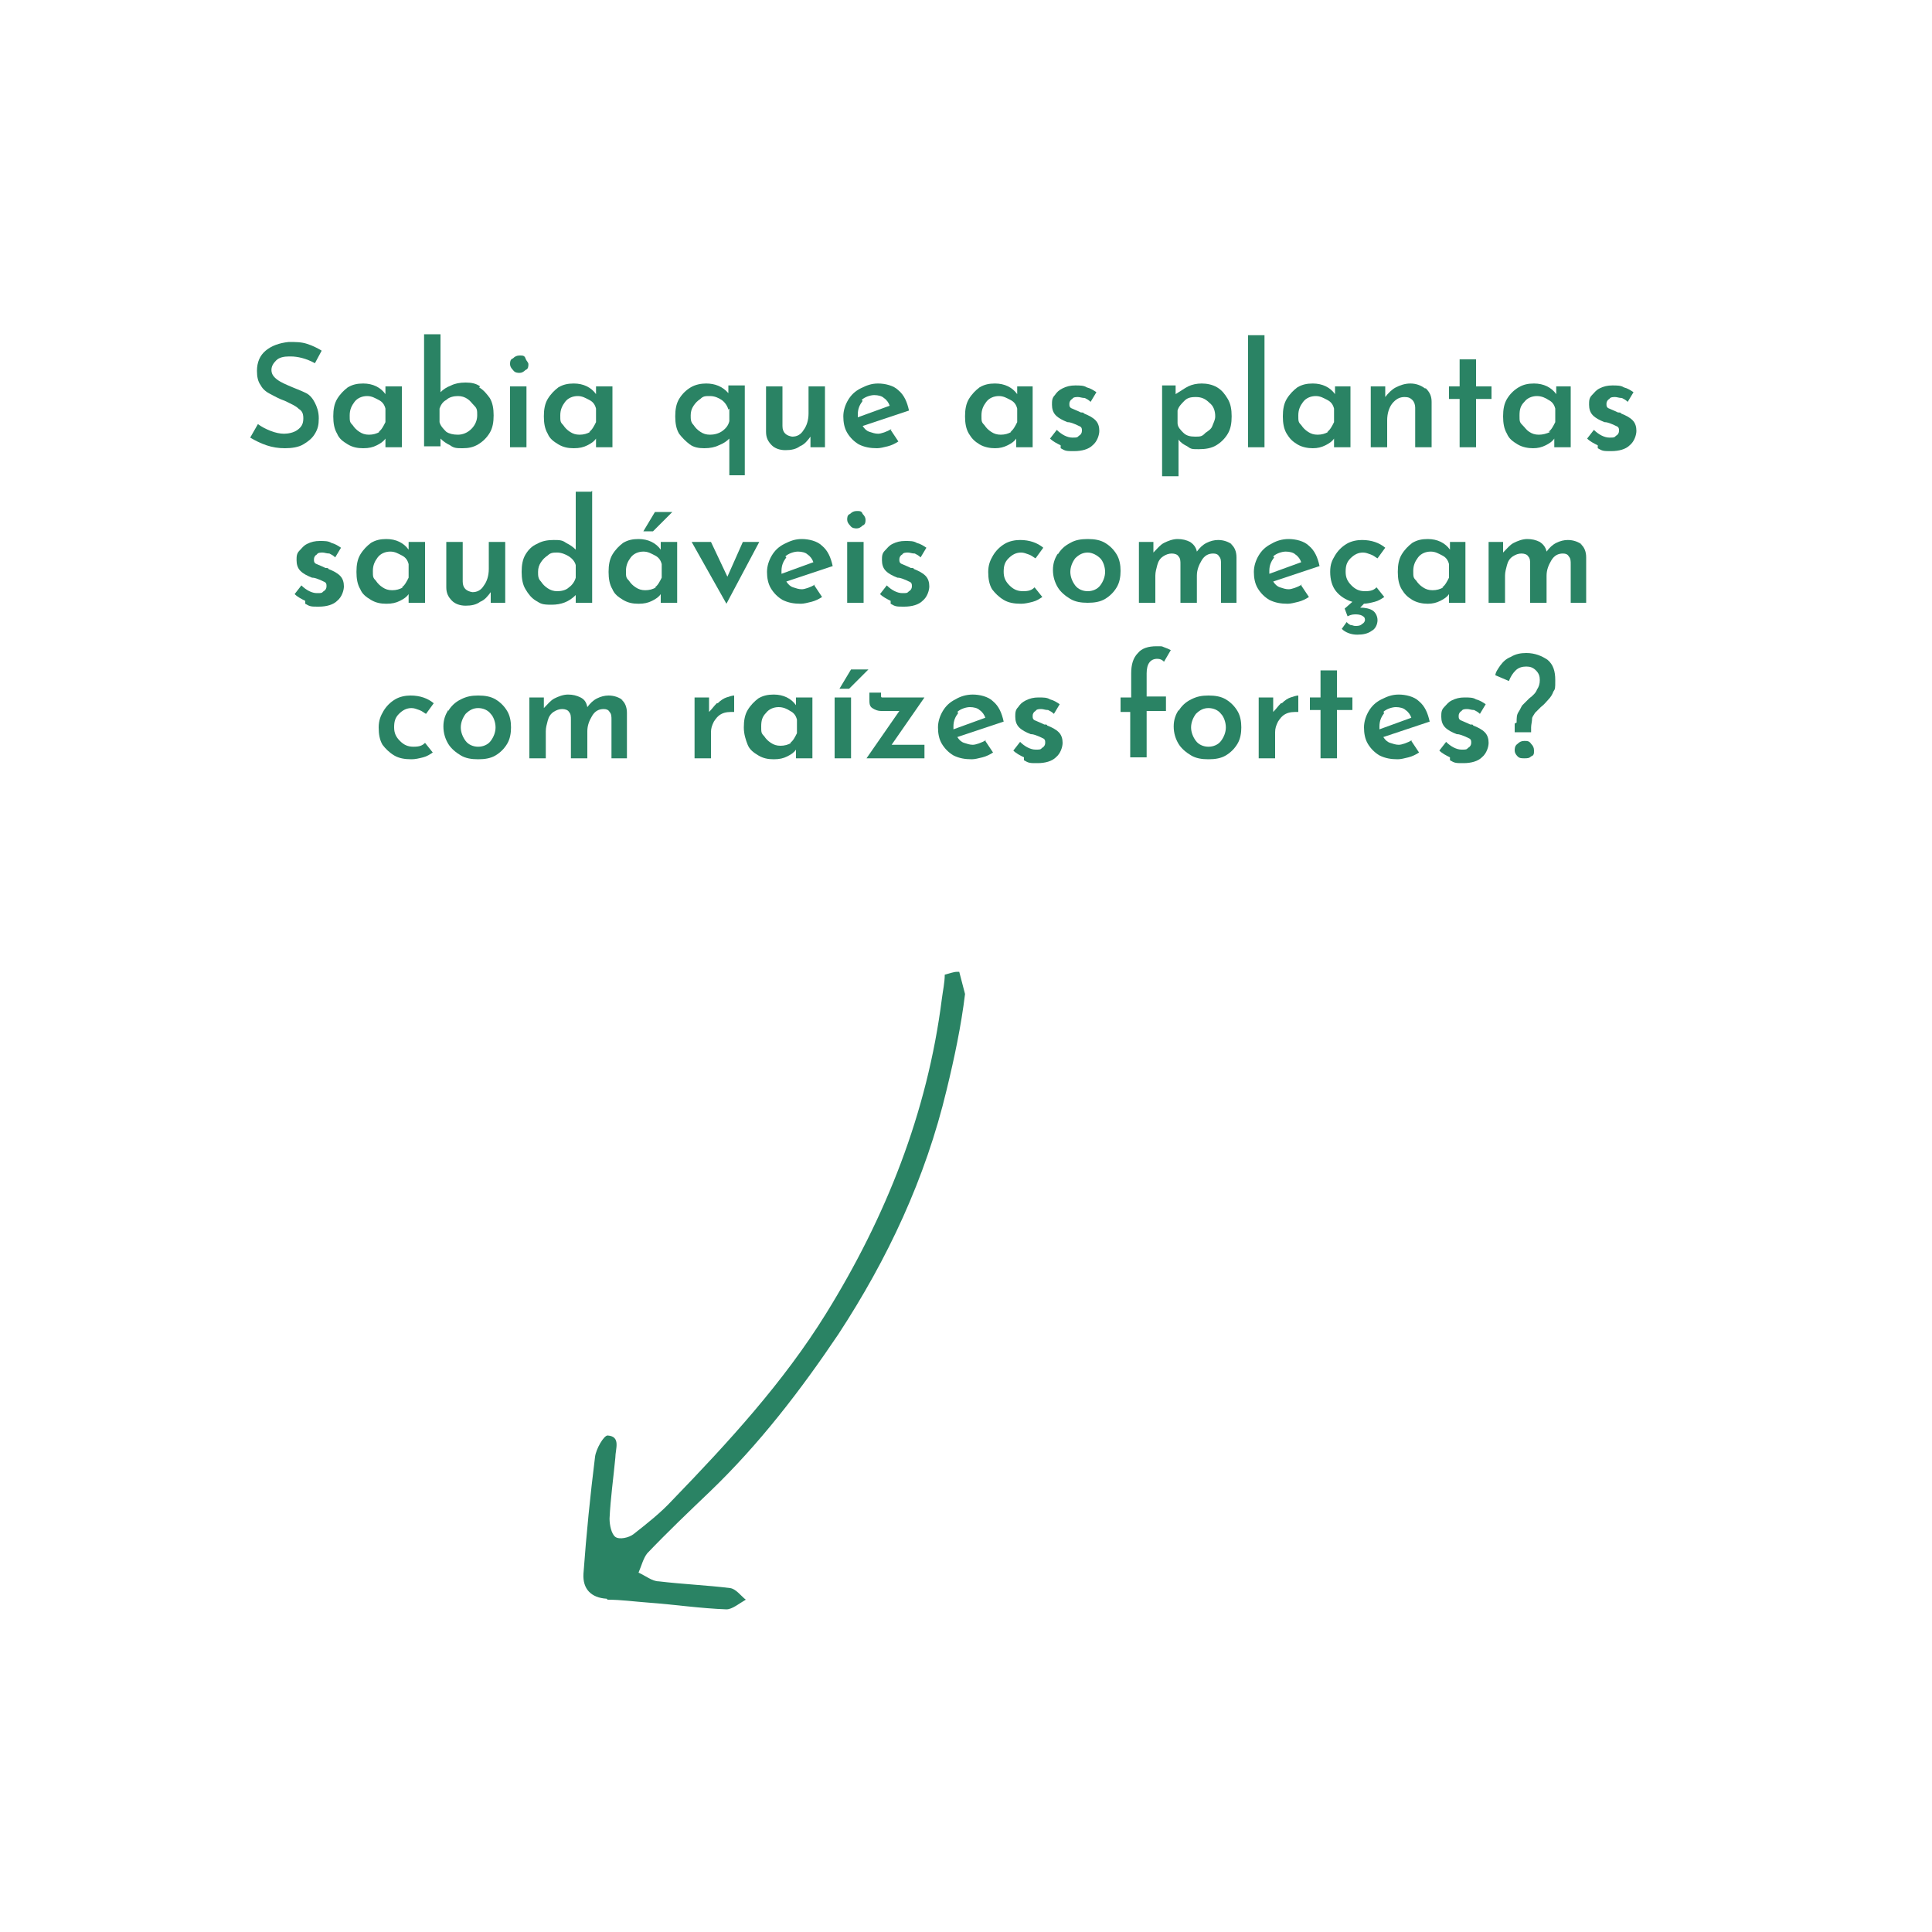 <?xml version="1.0" encoding="UTF-8"?>
<svg xmlns="http://www.w3.org/2000/svg" version="1.1" viewBox="0 0 200 200">
  <defs>
    <style>
      .cls-1 {
        fill: #2a8364;
      }
    </style>
  </defs>
  <!-- Generator: Adobe Illustrator 28.7.1, SVG Export Plug-In . SVG Version: 1.2.0 Build 142)  -->
  <g>
    <g id="Layer_1">
      <path class="cls-1" d="M62.9,165.6c1.4,0,2.8.2,4.2.3,2.7.2,5.4.6,8.1.7.6,0,1.3-.6,2-1-.5-.4-1-1.1-1.6-1.2-2.4-.3-4.9-.4-7.4-.7-.7,0-1.4-.6-2.1-.9.3-.7.5-1.5.9-2,2.1-2.2,4.3-4.3,6.5-6.4,5.1-4.9,9.4-10.5,13.3-16.3,5.1-7.8,9-16.1,11.2-25.3.8-3.3,1.5-6.6,1.9-9.9-.2-.8-.4-1.5-.6-2.3,0,0-.1,0-.2,0-.4,0-.9.2-1.3.3,0,.8-.2,1.7-.3,2.5-1.5,11.8-5.8,22.6-12,32.6-4.4,7.1-10.1,13.3-15.9,19.3-1.2,1.3-2.6,2.4-4,3.5-.5.4-1.5.6-1.9.3-.4-.3-.6-1.2-.6-1.9.1-2.1.4-4.2.6-6.3,0-.9.6-2.2-.8-2.3-.4,0-1.2,1.4-1.3,2.2-.5,4-.9,8-1.2,12.1-.1,1.6.8,2.5,2.4,2.6Z"/>
      <g>
        <path class="cls-1" d="M29.9,36.9c-.5,0-1,.1-1.3.4s-.5.6-.5,1,.2.7.6,1c.4.3.9.5,1.6.8.5.2,1,.4,1.4.6.4.2.7.6.9,1,.2.4.4.9.4,1.6s-.1,1.1-.4,1.6c-.3.5-.7.8-1.2,1.1-.5.3-1.2.4-1.9.4s-1.3-.1-1.9-.3c-.6-.2-1.2-.5-1.7-.8l.8-1.4c.4.3.8.5,1.3.7s1,.3,1.4.3,1-.1,1.4-.4c.4-.3.6-.6.6-1.2s-.2-.8-.5-1c-.3-.3-.8-.5-1.4-.8-.6-.2-1.1-.5-1.5-.7-.4-.2-.8-.5-1-.9-.3-.4-.4-.9-.4-1.5,0-.9.3-1.6.9-2.1.6-.5,1.4-.8,2.4-.9.7,0,1.3,0,1.9.2s1,.4,1.5.7l-.7,1.3c-.9-.5-1.8-.7-2.5-.7Z"/>
        <path class="cls-1" d="M41.6,40v6.3h-1.7v-.9c-.2.3-.5.5-.9.7s-.8.3-1.4.3-1.1-.1-1.6-.4c-.5-.3-.9-.6-1.1-1.1-.3-.5-.4-1.1-.4-1.8s.1-1.3.4-1.8c.3-.5.7-.9,1.1-1.2.5-.3,1-.4,1.6-.4,1,0,1.8.4,2.3,1.1v-.8h1.6ZM39.2,44.7c.3-.2.5-.6.7-1v-1.4c-.1-.4-.3-.7-.7-.9s-.7-.4-1.2-.4-1,.2-1.3.6-.5.8-.5,1.4,0,.7.3,1c.2.3.4.5.7.7.3.2.6.3,1,.3s.8-.1,1.1-.3Z"/>
        <path class="cls-1" d="M49.6,40.1c.5.3.8.7,1.1,1.1.3.5.4,1.1.4,1.8s-.1,1.3-.4,1.8c-.3.5-.7.9-1.2,1.2-.5.3-1,.4-1.6.4s-.9,0-1.3-.3c-.4-.2-.7-.4-1-.7v.8h-1.7v-11.6h1.7v6c.3-.3.6-.5,1.1-.7.4-.2.9-.3,1.5-.3s1.1.1,1.5.4ZM48.8,44.4c.4-.4.6-.9.6-1.4s0-.7-.3-1-.4-.5-.7-.7c-.3-.2-.6-.3-1-.3s-.9.1-1.2.4c-.4.2-.6.6-.7.9v1.4c.1.4.4.7.7,1,.3.2.7.3,1.2.3s1-.2,1.4-.6Z"/>
        <path class="cls-1" d="M53.1,37.1c.2-.2.4-.3.7-.3s.5,0,.6.3.3.4.3.6,0,.5-.3.6c-.2.2-.4.3-.6.3s-.5,0-.7-.3c-.2-.2-.3-.4-.3-.6s0-.5.3-.6ZM54.5,40v6.3h-1.7v-6.3h1.7Z"/>
        <path class="cls-1" d="M63.4,40v6.3h-1.7v-.9c-.2.3-.5.5-.9.7s-.8.3-1.4.3-1.1-.1-1.6-.4c-.5-.3-.9-.6-1.1-1.1-.3-.5-.4-1.1-.4-1.8s.1-1.3.4-1.8c.3-.5.7-.9,1.1-1.2.5-.3,1-.4,1.6-.4,1,0,1.8.4,2.3,1.1v-.8h1.6ZM61,44.7c.3-.2.5-.6.7-1v-1.4c-.1-.4-.3-.7-.7-.9s-.7-.4-1.2-.4-1,.2-1.3.6-.5.8-.5,1.4,0,.7.3,1c.2.3.4.5.7.7.3.2.6.3,1,.3s.8-.1,1.1-.3Z"/>
        <path class="cls-1" d="M77.1,39.8v9.4h-1.6v-3.8c-.3.3-.6.5-1.1.7-.4.2-.9.3-1.5.3s-1.1-.1-1.5-.4-.8-.7-1.1-1.1c-.3-.5-.4-1.1-.4-1.8s.1-1.3.4-1.8c.3-.5.7-.9,1.2-1.2.5-.3,1.1-.4,1.6-.4.9,0,1.7.3,2.3,1v-.8h1.7ZM75.4,42.4c-.1-.4-.4-.8-.7-1s-.7-.4-1.2-.4-.7,0-1,.3c-.3.2-.5.4-.7.7-.2.3-.3.6-.3,1s0,.7.3,1c.2.3.4.5.7.7.3.2.6.3,1,.3s.9-.1,1.3-.4c.4-.3.6-.6.7-1v-1.3Z"/>
        <path class="cls-1" d="M85.4,40v6.3h-1.5v-1.1c-.3.4-.6.8-1.1,1-.4.3-.9.4-1.5.4s-1.1-.2-1.4-.5c-.4-.4-.6-.8-.6-1.4v-4.7h1.7v4.1c0,.7.4,1,1,1.1.5,0,.9-.2,1.2-.7.3-.4.5-1,.5-1.7v-2.8h1.7Z"/>
        <path class="cls-1" d="M92.2,44.5l.8,1.2c-.3.2-.7.4-1.1.5-.4.1-.8.2-1.1.2-.7,0-1.3-.1-1.9-.4-.5-.3-.9-.7-1.2-1.2-.3-.5-.4-1.1-.4-1.7s.2-1.2.5-1.7c.3-.5.7-.9,1.3-1.2s1.1-.5,1.8-.5,1.6.2,2.1.7c.6.5.9,1.2,1.1,2.1l-4.8,1.6c.2.3.4.5.7.6.3.1.6.2.9.2s.9-.2,1.4-.5ZM89.3,41.5c-.3.4-.5.8-.5,1.4s0,.2,0,.3l3.3-1.2c-.1-.3-.3-.6-.6-.8-.2-.2-.6-.3-1-.3s-1,.2-1.3.5Z"/>
        <path class="cls-1" d="M106.9,40v6.3h-1.7v-.9c-.2.3-.5.5-.9.7-.4.2-.8.3-1.3.3s-1.1-.1-1.6-.4c-.5-.3-.8-.6-1.1-1.1s-.4-1.1-.4-1.8.1-1.3.4-1.8c.3-.5.7-.9,1.1-1.2.5-.3,1-.4,1.6-.4,1,0,1.8.4,2.3,1.1v-.8h1.6ZM104.6,44.7c.3-.2.5-.6.7-1v-1.4c-.1-.4-.3-.7-.7-.9s-.7-.4-1.2-.4-1,.2-1.3.6-.5.8-.5,1.4,0,.7.3,1c.2.3.4.5.7.7s.6.3,1,.3.8-.1,1.1-.3Z"/>
        <path class="cls-1" d="M109.8,46.1c-.4-.2-.8-.4-1.1-.7l.7-.9c.5.5,1.1.8,1.6.8s.5,0,.7-.2c.2-.1.3-.3.3-.5s0-.4-.3-.5c-.2-.1-.4-.2-.7-.3s-.4-.1-.5-.1c-.5-.2-.9-.4-1.2-.7s-.4-.7-.4-1.1,0-.7.3-1c.2-.3.4-.5.8-.7.4-.2.8-.3,1.3-.3s.9,0,1.2.2c.4.1.7.3,1,.5l-.6,1c-.2-.2-.4-.3-.6-.4-.3,0-.5-.1-.7-.1s-.5,0-.6.2c-.2.1-.3.3-.3.5,0,.2,0,.4.3.5.2.1.5.2.9.4.2,0,.3,0,.3.1.5.2.9.4,1.2.7.3.3.4.7.4,1.1s-.2,1.1-.7,1.5c-.4.4-1.1.6-1.9.6s-.9,0-1.4-.3Z"/>
        <path class="cls-1" d="M126,40.1c.5.3.8.7,1.1,1.2.3.5.4,1.1.4,1.8s-.1,1.3-.4,1.8c-.3.5-.7.9-1.2,1.2s-1.1.4-1.8.4-.8,0-1.2-.3c-.4-.2-.7-.4-.9-.7v3.8h-1.7v-9.4h1.4v.9c.5-.3.9-.6,1.3-.8.4-.2.9-.3,1.4-.3s1.1.1,1.6.4ZM124.8,44.8c.3-.2.6-.4.7-.7s.3-.6.3-1c0-.6-.2-1.1-.6-1.4-.4-.4-.8-.6-1.4-.6s-.9.1-1.2.4-.6.6-.7,1v1.3c0,.4.3.7.6,1,.3.3.7.4,1.2.4s.7,0,1-.3Z"/>
        <path class="cls-1" d="M130.9,34.7v11.6h-1.7v-11.6h1.7Z"/>
        <path class="cls-1" d="M139.8,40v6.3h-1.7v-.9c-.2.3-.5.5-.9.7-.4.2-.8.3-1.3.3s-1.1-.1-1.6-.4c-.5-.3-.8-.6-1.1-1.1s-.4-1.1-.4-1.8.1-1.3.4-1.8c.3-.5.7-.9,1.1-1.2.5-.3,1-.4,1.6-.4,1,0,1.8.4,2.3,1.1v-.8h1.6ZM137.4,44.7c.3-.2.5-.6.7-1v-1.4c-.1-.4-.3-.7-.7-.9s-.7-.4-1.2-.4-1,.2-1.3.6-.5.8-.5,1.4,0,.7.3,1c.2.3.4.5.7.7s.6.3,1,.3.8-.1,1.1-.3Z"/>
        <path class="cls-1" d="M147.6,40.2c.4.4.6.8.6,1.4v4.7h-1.7v-4.1c0-.3-.1-.6-.3-.8-.2-.2-.4-.3-.8-.3-.5,0-.9.2-1.3.7-.3.4-.5,1-.5,1.7v2.8h-1.7v-6.3h1.5v1.1c.3-.4.7-.8,1.1-1,.4-.2.9-.4,1.5-.4s1.1.2,1.5.5Z"/>
        <path class="cls-1" d="M152.8,37.2v2.8h1.6v1.3h-1.6v5h-1.7v-5h-1.1v-1.3h1.1v-2.8h1.7Z"/>
        <path class="cls-1" d="M162.6,40v6.3h-1.7v-.9c-.2.3-.5.5-.9.7s-.8.3-1.3.3-1.1-.1-1.6-.4c-.5-.3-.9-.6-1.1-1.1-.3-.5-.4-1.1-.4-1.8s.1-1.3.4-1.8.7-.9,1.2-1.2c.5-.3,1-.4,1.6-.4,1,0,1.8.4,2.3,1.1v-.8h1.6ZM160.3,44.7c.3-.2.5-.6.7-1v-1.4c-.1-.4-.3-.7-.7-.9-.3-.2-.7-.4-1.2-.4s-1,.2-1.3.6c-.4.4-.5.8-.5,1.4s0,.7.3,1,.4.5.7.7c.3.2.6.3,1,.3s.8-.1,1.2-.3Z"/>
        <path class="cls-1" d="M165.4,46.1c-.4-.2-.8-.4-1.1-.7l.7-.9c.5.5,1.1.8,1.6.8s.5,0,.7-.2c.2-.1.3-.3.3-.5s0-.4-.3-.5c-.2-.1-.4-.2-.7-.3s-.4-.1-.5-.1c-.5-.2-.9-.4-1.2-.7-.3-.3-.4-.7-.4-1.1s0-.7.3-1,.4-.5.8-.7c.4-.2.8-.3,1.3-.3s.9,0,1.2.2c.4.1.7.3,1,.5l-.6,1c-.2-.2-.4-.3-.6-.4-.3,0-.5-.1-.7-.1s-.5,0-.6.2c-.2.1-.3.3-.3.5,0,.2,0,.4.3.5.2.1.5.2.9.4.2,0,.3,0,.3.1.5.2.9.4,1.2.7.3.3.4.7.4,1.1s-.2,1.1-.7,1.5c-.4.4-1.1.6-1.9.6s-.9,0-1.4-.3Z"/>
        <path class="cls-1" d="M31.6,62.2c-.4-.2-.8-.4-1.1-.7l.7-.9c.5.5,1.1.8,1.6.8s.5,0,.7-.2c.2-.1.3-.3.3-.5s0-.4-.3-.5c-.2-.1-.4-.2-.7-.3s-.4-.1-.5-.1c-.5-.2-.9-.4-1.2-.7s-.4-.7-.4-1.1,0-.7.3-1,.4-.5.8-.7c.4-.2.8-.3,1.3-.3s.9,0,1.2.2c.4.1.7.3,1,.5l-.6,1c-.2-.2-.4-.3-.6-.4-.3,0-.5-.1-.7-.1s-.5,0-.6.2c-.2.1-.3.3-.3.5,0,.2,0,.4.3.5.2.1.5.2.9.4.2,0,.3,0,.3.1.5.2.9.4,1.2.7.3.3.4.7.4,1.1s-.2,1.1-.7,1.5c-.4.4-1.1.6-1.9.6s-.9,0-1.4-.3Z"/>
        <path class="cls-1" d="M44,56.1v6.3h-1.7v-.9c-.2.3-.5.5-.9.7s-.8.3-1.4.3-1.1-.1-1.6-.4c-.5-.3-.9-.6-1.1-1.1-.3-.5-.4-1.1-.4-1.8s.1-1.3.4-1.8c.3-.5.7-.9,1.1-1.2.5-.3,1-.4,1.6-.4,1,0,1.8.4,2.3,1.1v-.8h1.6ZM41.6,60.8c.3-.2.5-.6.7-1v-1.4c-.1-.4-.3-.7-.7-.9s-.7-.4-1.2-.4-1,.2-1.3.6-.5.8-.5,1.4,0,.7.3,1c.2.3.4.5.7.7.3.2.6.3,1,.3s.8-.1,1.1-.3Z"/>
        <path class="cls-1" d="M52.3,56.1v6.3h-1.5v-1.1c-.3.4-.6.8-1.1,1-.4.3-.9.4-1.5.4s-1.1-.2-1.4-.5c-.4-.4-.6-.8-.6-1.4v-4.7h1.7v4.1c0,.7.4,1,1,1.1.5,0,.9-.2,1.2-.7.3-.4.5-1,.5-1.7v-2.8h1.7Z"/>
        <path class="cls-1" d="M61.3,50.8v11.6h-1.7v-.8c-.7.7-1.5,1-2.5,1s-1.1-.1-1.6-.4c-.5-.3-.8-.7-1.1-1.2-.3-.5-.4-1.1-.4-1.8s.1-1.3.4-1.8c.3-.5.7-.9,1.2-1.1.5-.3,1.1-.4,1.7-.4s.9,0,1.3.3c.4.2.7.4,1,.7v-6h1.6ZM58.9,60.8c.3-.2.6-.6.7-1v-1.3c-.1-.4-.4-.7-.7-.9s-.8-.4-1.2-.4-.7,0-1,.3c-.3.2-.5.4-.7.7-.2.3-.3.6-.3,1s0,.7.3,1c.2.3.4.5.7.7.3.2.6.3,1,.3s.9-.1,1.2-.4Z"/>
        <path class="cls-1" d="M70.1,56.1v6.3h-1.7v-.9c-.2.3-.5.5-.9.7s-.8.3-1.4.3-1.1-.1-1.6-.4c-.5-.3-.9-.6-1.1-1.1-.3-.5-.4-1.1-.4-1.8s.1-1.3.4-1.8c.3-.5.7-.9,1.1-1.2.5-.3,1-.4,1.6-.4,1,0,1.8.4,2.3,1.1v-.8h1.6ZM67.8,60.8c.3-.2.5-.6.7-1v-1.4c-.1-.4-.3-.7-.7-.9s-.7-.4-1.2-.4-1,.2-1.3.6-.5.8-.5,1.4,0,.7.3,1c.2.3.4.5.7.7.3.2.6.3,1,.3s.8-.1,1.1-.3ZM67.6,55h-1l1.2-2h1.8l-2,2Z"/>
        <path class="cls-1" d="M78.6,56.1l-3.4,6.4h0l-3.6-6.4h2l1.7,3.6,1.6-3.6h1.9Z"/>
        <path class="cls-1" d="M84.3,60.6l.8,1.2c-.3.2-.7.4-1.1.5-.4.1-.8.2-1.1.2-.7,0-1.3-.1-1.9-.4-.5-.3-.9-.7-1.2-1.2-.3-.5-.4-1.1-.4-1.7s.2-1.2.5-1.7c.3-.5.7-.9,1.3-1.2s1.1-.5,1.8-.5,1.6.2,2.1.7c.6.5.9,1.2,1.1,2.1l-4.8,1.6c.2.3.4.5.7.6.3.1.6.2.9.2s.9-.2,1.4-.5ZM81.4,57.7c-.3.4-.5.8-.5,1.4s0,.2,0,.3l3.3-1.2c-.1-.3-.3-.6-.6-.8-.2-.2-.6-.3-1-.3s-1,.2-1.3.5Z"/>
        <path class="cls-1" d="M88,53.2c.2-.2.4-.3.7-.3s.5,0,.6.3c.2.2.3.4.3.6s0,.5-.3.6c-.2.2-.4.3-.6.3s-.5,0-.7-.3c-.2-.2-.3-.4-.3-.6s0-.5.3-.6ZM89.4,56.1v6.3h-1.7v-6.3h1.7Z"/>
        <path class="cls-1" d="M92.2,62.2c-.4-.2-.8-.4-1.1-.7l.7-.9c.5.5,1.1.8,1.6.8s.5,0,.7-.2c.2-.1.3-.3.3-.5s0-.4-.3-.5c-.2-.1-.4-.2-.7-.3s-.4-.1-.5-.1c-.5-.2-.9-.4-1.2-.7-.3-.3-.4-.7-.4-1.1s0-.7.3-1,.4-.5.8-.7c.4-.2.8-.3,1.3-.3s.9,0,1.2.2c.4.1.7.3,1,.5l-.6,1c-.2-.2-.4-.3-.6-.4-.3,0-.5-.1-.7-.1s-.5,0-.6.2c-.2.1-.3.3-.3.5,0,.2,0,.4.3.5.2.1.5.2.9.4.2,0,.3,0,.3.1.5.2.9.4,1.2.7.3.3.4.7.4,1.1s-.2,1.1-.7,1.5c-.4.4-1.1.6-1.9.6s-.9,0-1.4-.3Z"/>
        <path class="cls-1" d="M106.9,62.3c-.4.1-.8.2-1.2.2-.7,0-1.3-.1-1.8-.4-.5-.3-.9-.7-1.2-1.1-.3-.5-.4-1.1-.4-1.8s.2-1.2.5-1.7c.3-.5.7-.9,1.2-1.2.5-.3,1.1-.4,1.6-.4,1,0,1.8.3,2.4.8l-.8,1.1c-.2-.1-.4-.3-.7-.4s-.5-.2-.8-.2c-.5,0-.9.2-1.3.6-.4.4-.5.8-.5,1.4s.2,1,.6,1.4.8.6,1.4.6.9-.1,1.2-.4l.8,1c-.3.2-.6.4-1,.5Z"/>
        <path class="cls-1" d="M109.5,57.4c.3-.5.7-.9,1.3-1.2.5-.3,1.1-.4,1.8-.4s1.3.1,1.8.4c.5.3.9.7,1.2,1.2.3.5.4,1.1.4,1.7s-.1,1.2-.4,1.7c-.3.5-.7.9-1.2,1.2-.5.3-1.1.4-1.8.4s-1.3-.1-1.8-.4c-.5-.3-1-.7-1.3-1.2-.3-.5-.5-1.1-.5-1.8s.2-1.2.5-1.7ZM111.3,60.6c.3.4.8.6,1.3.6s1-.2,1.3-.6c.3-.4.5-.9.5-1.4s-.2-1.1-.5-1.4-.8-.6-1.3-.6-.9.2-1.3.6c-.3.4-.5.9-.5,1.4s.2,1,.5,1.4Z"/>
        <path class="cls-1" d="M127.4,56.3c.4.3.6.8.6,1.4v4.7h-1.6v-4c0-.3,0-.6-.2-.8-.1-.2-.3-.3-.6-.3-.5,0-.9.2-1.2.7-.3.5-.5,1-.5,1.6v2.8h-1.7v-4c0-.3,0-.6-.2-.8-.1-.2-.4-.3-.7-.3-.3,0-.6.1-.9.3-.3.2-.5.5-.6.9-.1.4-.2.7-.2,1.1v2.8h-1.7v-6.3h1.5v1.1c.4-.4.7-.8,1.1-1,.4-.2.9-.4,1.4-.4s.9.1,1.3.3c.3.2.6.5.7,1,.3-.4.6-.7,1-.9s.8-.3,1.2-.3c.6,0,1.1.2,1.5.5Z"/>
        <path class="cls-1" d="M134.7,60.6l.8,1.2c-.3.2-.7.4-1.1.5-.4.1-.8.2-1.1.2-.7,0-1.3-.1-1.9-.4-.5-.3-.9-.7-1.2-1.2-.3-.5-.4-1.1-.4-1.7s.2-1.2.5-1.7c.3-.5.7-.9,1.3-1.2.5-.3,1.1-.5,1.8-.5s1.6.2,2.1.7c.6.5.9,1.2,1.1,2.1l-4.8,1.6c.2.3.4.5.7.6.3.1.6.2.9.2s.9-.2,1.4-.5ZM131.9,57.7c-.3.4-.5.8-.5,1.4s0,.2,0,.3l3.3-1.2c-.1-.3-.3-.6-.6-.8-.2-.2-.6-.3-1-.3s-1,.2-1.3.5Z"/>
        <path class="cls-1" d="M141.2,62.5l-.4.4c.5,0,1,.1,1.3.3.3.2.5.6.5,1s-.2.9-.6,1.1c-.4.3-.9.4-1.5.4s-1.2-.2-1.6-.6l.5-.7c.1.1.2.2.4.3.2,0,.3.1.5.1s.5,0,.7-.2c.2-.1.3-.3.3-.4s0-.3-.2-.4c-.1-.1-.4-.2-.7-.2s-.5,0-.9.2l-.3-.8.8-.7c-.7-.2-1.3-.6-1.7-1.1-.4-.5-.6-1.2-.6-2s.2-1.2.5-1.7c.3-.5.7-.9,1.2-1.2.5-.3,1.1-.4,1.6-.4,1,0,1.8.3,2.4.8l-.8,1.1c-.2-.1-.4-.3-.7-.4-.3-.1-.5-.2-.8-.2-.5,0-.9.2-1.3.6s-.5.8-.5,1.4.2,1,.6,1.4.8.6,1.4.6.9-.1,1.2-.4l.8,1c-.3.2-.6.4-1,.5s-.8.2-1.2.2h0Z"/>
        <path class="cls-1" d="M151.7,56.1v6.3h-1.7v-.9c-.2.3-.5.5-.9.7-.4.2-.8.3-1.3.3s-1.1-.1-1.6-.4c-.5-.3-.8-.6-1.1-1.1s-.4-1.1-.4-1.8.1-1.3.4-1.8c.3-.5.7-.9,1.1-1.2.5-.3,1-.4,1.6-.4,1,0,1.8.4,2.3,1.1v-.8h1.6ZM149.3,60.8c.3-.2.5-.6.7-1v-1.4c-.1-.4-.3-.7-.7-.9s-.7-.4-1.2-.4-1,.2-1.3.6-.5.8-.5,1.4,0,.7.3,1c.2.3.4.5.7.7s.6.3,1,.3.8-.1,1.1-.3Z"/>
        <path class="cls-1" d="M163.6,56.3c.4.3.6.8.6,1.4v4.7h-1.6v-4c0-.3,0-.6-.2-.8-.1-.2-.3-.3-.6-.3-.5,0-.9.2-1.2.7-.3.5-.5,1-.5,1.6v2.8h-1.7v-4c0-.3,0-.6-.2-.8-.1-.2-.4-.3-.7-.3-.3,0-.6.1-.9.3-.3.2-.5.5-.6.9-.1.4-.2.7-.2,1.1v2.8h-1.7v-6.3h1.5v1.1c.4-.4.7-.8,1.1-1,.4-.2.9-.4,1.4-.4s.9.1,1.3.3c.3.2.6.5.7,1,.3-.4.6-.7,1-.9s.8-.3,1.2-.3c.6,0,1.1.2,1.5.5Z"/>
        <path class="cls-1" d="M43.8,78.4c-.4.1-.8.2-1.2.2-.7,0-1.3-.1-1.8-.4-.5-.3-.9-.7-1.2-1.1-.3-.5-.4-1.1-.4-1.8s.2-1.2.5-1.7c.3-.5.7-.9,1.2-1.2.5-.3,1.1-.4,1.6-.4,1,0,1.8.3,2.4.8l-.8,1.1c-.2-.1-.4-.3-.7-.4-.3-.1-.5-.2-.8-.2-.5,0-.9.2-1.3.6s-.5.8-.5,1.4.2,1,.6,1.4c.4.4.8.6,1.4.6s.9-.1,1.2-.4l.8,1c-.3.2-.6.4-1,.5Z"/>
        <path class="cls-1" d="M46.4,73.6c.3-.5.7-.9,1.3-1.2s1.1-.4,1.8-.4,1.3.1,1.8.4c.5.3.9.7,1.2,1.2.3.5.4,1.1.4,1.7s-.1,1.2-.4,1.7c-.3.5-.7.9-1.2,1.2-.5.3-1.1.4-1.8.4s-1.3-.1-1.8-.4c-.5-.3-1-.7-1.3-1.2-.3-.5-.5-1.1-.5-1.8s.2-1.2.5-1.7ZM48.2,76.7c.3.4.8.6,1.3.6s1-.2,1.3-.6c.3-.4.5-.9.5-1.4s-.2-1.1-.5-1.4c-.3-.4-.8-.6-1.3-.6s-.9.2-1.3.6c-.3.4-.5.9-.5,1.4s.2,1,.5,1.4Z"/>
        <path class="cls-1" d="M64.3,72.4c.4.3.6.8.6,1.4v4.7h-1.6v-4c0-.3,0-.6-.2-.8-.1-.2-.3-.3-.6-.3-.5,0-.9.2-1.2.7-.3.5-.5,1-.5,1.6v2.8h-1.7v-4c0-.3,0-.6-.2-.8-.1-.2-.4-.3-.7-.3-.3,0-.6.1-.9.3-.3.2-.5.5-.6.9-.1.4-.2.7-.2,1.1v2.8h-1.7v-6.3h1.5v1.1c.4-.4.7-.8,1.1-1,.4-.2.9-.4,1.4-.4s.9.1,1.3.3.6.5.7,1c.3-.4.6-.7,1-.9s.8-.3,1.2-.3c.6,0,1.1.2,1.5.5Z"/>
        <path class="cls-1" d="M74.3,72.8c.3-.3.6-.5.9-.6.3-.1.6-.2.8-.2v1.7c-.5,0-.9,0-1.3.2-.4.2-.6.5-.8.8-.2.4-.3.7-.3,1.1v2.7h-1.7v-6.3h1.5v1.5c.3-.3.5-.6.8-.9Z"/>
        <path class="cls-1" d="M84.1,72.2v6.3h-1.7v-.9c-.2.3-.5.5-.9.7s-.8.3-1.4.3-1.1-.1-1.6-.4c-.5-.3-.9-.6-1.1-1.1s-.4-1.1-.4-1.8.1-1.3.4-1.8c.3-.5.7-.9,1.1-1.2.5-.3,1-.4,1.6-.4,1,0,1.8.4,2.3,1.1v-.8h1.6ZM81.8,76.9c.3-.2.5-.6.7-1v-1.4c-.1-.4-.3-.7-.7-.9-.3-.2-.7-.4-1.2-.4s-1,.2-1.3.6c-.4.4-.5.8-.5,1.4s0,.7.3,1c.2.3.4.5.7.7s.6.3,1,.3.8-.1,1.1-.3Z"/>
        <path class="cls-1" d="M88.1,72.2v6.3h-1.7v-6.3h1.7ZM87.9,71.3h-1l1.2-2h1.8l-2,2Z"/>
        <path class="cls-1" d="M92.3,77.1h3.4v1.4h-6l3.4-4.9h-1.9c-.3,0-.6-.1-.9-.3s-.3-.5-.3-.9v-.7h1.2v.2c0,.2,0,.3.1.3,0,0,.2,0,.4,0h4l-3.4,4.9Z"/>
        <path class="cls-1" d="M102,76.7l.8,1.2c-.3.2-.7.4-1.1.5-.4.1-.8.2-1.1.2-.7,0-1.3-.1-1.9-.4-.5-.3-.9-.7-1.2-1.2-.3-.5-.4-1.1-.4-1.7s.2-1.2.5-1.7c.3-.5.7-.9,1.3-1.2.5-.3,1.1-.5,1.8-.5s1.6.2,2.1.7c.6.5.9,1.2,1.1,2.1l-4.8,1.6c.2.3.4.5.7.6s.6.2.9.2.9-.2,1.4-.5ZM99.2,73.8c-.3.4-.5.8-.5,1.4s0,.2,0,.3l3.3-1.2c-.1-.3-.3-.6-.6-.8-.2-.2-.6-.3-1-.3s-1,.2-1.3.5Z"/>
        <path class="cls-1" d="M106,78.4c-.4-.2-.8-.4-1.1-.7l.7-.9c.5.5,1.1.8,1.6.8s.5,0,.7-.2c.2-.1.3-.3.3-.5s0-.4-.3-.5c-.2-.1-.4-.2-.7-.3s-.4-.1-.5-.1c-.5-.2-.9-.4-1.2-.7s-.4-.7-.4-1.1,0-.7.3-1c.2-.3.4-.5.8-.7.4-.2.8-.3,1.3-.3s.9,0,1.2.2c.4.1.7.3,1,.5l-.6,1c-.2-.2-.4-.3-.6-.4-.3,0-.5-.1-.7-.1s-.5,0-.6.2c-.2.1-.3.3-.3.5,0,.2,0,.4.3.5.2.1.5.2.9.4.2,0,.3,0,.3.1.5.2.9.4,1.2.7.3.3.4.7.4,1.1s-.2,1.1-.7,1.5c-.4.4-1.1.6-1.9.6s-.9,0-1.4-.3Z"/>
        <path class="cls-1" d="M117.1,73.7h-1.1v-1.5h1.1v-2.5c0-.9.2-1.6.7-2.1.4-.5,1.1-.7,1.9-.7s.5,0,.8.1.5.2.7.3l-.7,1.2c-.2-.2-.4-.3-.7-.3-.7,0-1.1.5-1.1,1.5v2.4h2v1.5h-2v4.8h-1.7v-4.8Z"/>
        <path class="cls-1" d="M122,73.6c.3-.5.7-.9,1.3-1.2s1.1-.4,1.8-.4,1.3.1,1.8.4c.5.3.9.7,1.2,1.2.3.5.4,1.1.4,1.7s-.1,1.2-.4,1.7c-.3.5-.7.9-1.2,1.2-.5.3-1.1.4-1.8.4s-1.3-.1-1.8-.4c-.5-.3-1-.7-1.3-1.2-.3-.5-.5-1.1-.5-1.8s.2-1.2.5-1.7ZM123.8,76.7c.3.4.8.6,1.3.6s1-.2,1.3-.6c.3-.4.5-.9.5-1.4s-.2-1.1-.5-1.4c-.3-.4-.8-.6-1.3-.6s-.9.2-1.3.6c-.3.4-.5.9-.5,1.4s.2,1,.5,1.4Z"/>
        <path class="cls-1" d="M132.7,72.8c.3-.3.6-.5.9-.6.3-.1.6-.2.8-.2v1.7c-.5,0-.9,0-1.3.2-.4.2-.6.5-.8.8-.2.4-.3.7-.3,1.1v2.7h-1.7v-6.3h1.5v1.5c.3-.3.5-.6.8-.9Z"/>
        <path class="cls-1" d="M138.4,69.4v2.8h1.6v1.3h-1.6v5h-1.7v-5h-1.1v-1.3h1.1v-2.8h1.7Z"/>
        <path class="cls-1" d="M146.1,76.7l.8,1.2c-.3.2-.7.4-1.1.5-.4.1-.8.2-1.1.2-.7,0-1.3-.1-1.9-.4-.5-.3-.9-.7-1.2-1.2-.3-.5-.4-1.1-.4-1.7s.2-1.2.5-1.7c.3-.5.7-.9,1.3-1.2s1.1-.5,1.8-.5,1.6.2,2.1.7c.6.5.9,1.2,1.1,2.1l-4.8,1.6c.2.3.4.5.7.6.3.1.6.2.9.2s.9-.2,1.4-.5ZM143.3,73.8c-.3.4-.5.8-.5,1.4s0,.2,0,.3l3.3-1.2c-.1-.3-.3-.6-.6-.8-.2-.2-.6-.3-1-.3s-1,.2-1.3.5Z"/>
        <path class="cls-1" d="M150.1,78.4c-.4-.2-.8-.4-1.1-.7l.7-.9c.5.5,1.1.8,1.6.8s.5,0,.7-.2c.2-.1.3-.3.3-.5s0-.4-.3-.5c-.2-.1-.4-.2-.7-.3s-.4-.1-.5-.1c-.5-.2-.9-.4-1.2-.7-.3-.3-.4-.7-.4-1.1s0-.7.3-1,.4-.5.8-.7c.4-.2.8-.3,1.3-.3s.9,0,1.2.2c.4.1.7.3,1,.5l-.6,1c-.2-.2-.4-.3-.6-.4-.3,0-.5-.1-.7-.1s-.5,0-.6.2c-.2.1-.3.3-.3.5,0,.2,0,.4.3.5.2.1.5.2.9.4.2,0,.3,0,.3.1.5.2.9.4,1.2.7.3.3.4.7.4,1.1s-.2,1.1-.7,1.5c-.4.4-1.1.6-1.9.6s-.9,0-1.4-.3Z"/>
        <path class="cls-1" d="M157,74.8c0-.5,0-.8.2-1.1s.3-.6.4-.7c.2-.2.4-.4.7-.7.4-.3.7-.6.8-.9.2-.3.3-.6.3-1s-.1-.7-.4-1c-.3-.3-.6-.4-1-.4s-.8.1-1.1.4c-.3.3-.5.6-.7,1.1l-1.4-.6c0-.3.3-.7.5-1,.3-.4.6-.7,1.1-.9.5-.3,1-.4,1.6-.4.9,0,1.6.3,2.2.7.6.5.8,1.2.8,2.1s0,.9-.2,1.2c-.1.3-.3.6-.5.8-.2.2-.4.5-.8.8-.2.2-.4.4-.6.6-.1.2-.3.4-.3.6,0,.3-.1.6-.1.9v.5h-1.7v-.9ZM157.1,78.3c-.2-.2-.3-.4-.3-.6s0-.5.3-.7c.2-.2.4-.3.7-.3s.5,0,.7.3c.2.2.3.4.3.7s0,.5-.3.6c-.2.2-.4.2-.7.2s-.5,0-.7-.2Z"/>
      </g>
    </g>
  </g>
</svg>